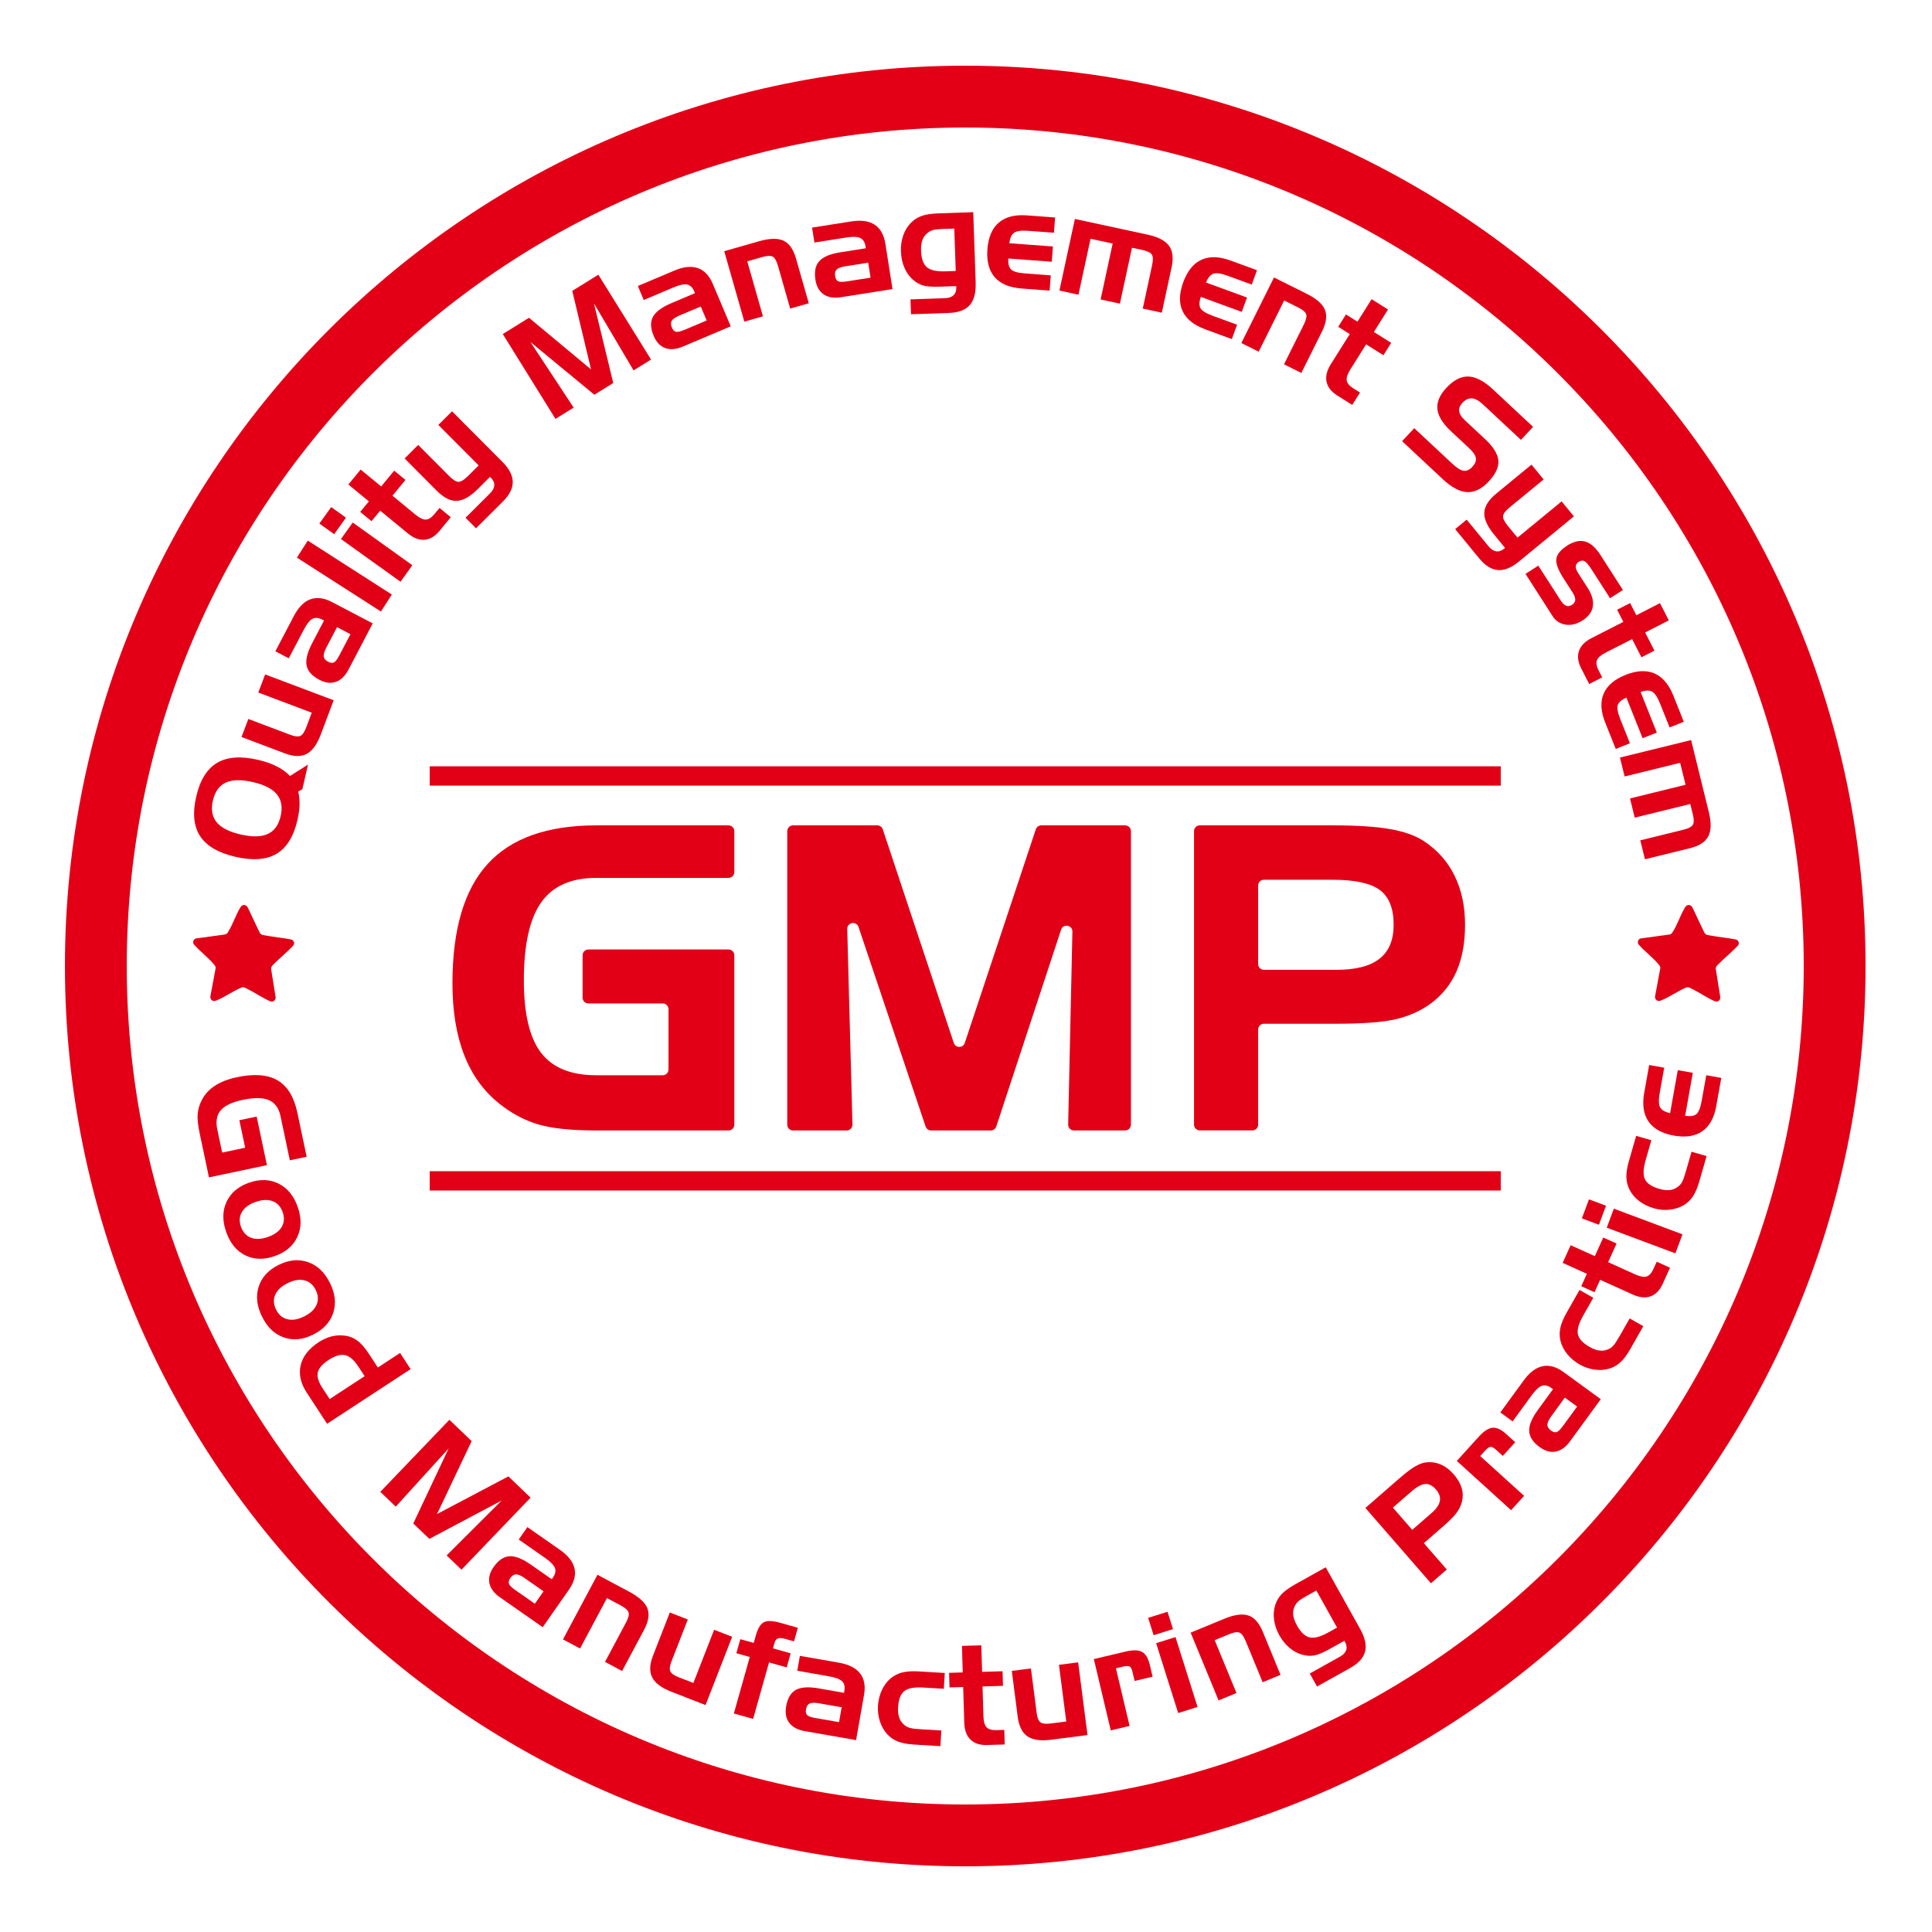 <?xml version="1.0" encoding="UTF-8"?> <svg xmlns="http://www.w3.org/2000/svg" id="Ebene_1" version="1.1" viewBox="0 0 100 100"><!-- Generator: Adobe Illustrator 29.4.0, SVG Export Plug-In . SVG Version: 2.1.0 Build 152) --><defs><style> .st0 { fill: #e20017; } .st1 { fill: #e30017; } </style></defs><g><path class="st0" d="M30.155,51.638v-2.193c0-.166.134-.3.3-.3h7.253c.166,0,.3.134.3.3v8.767c0,.166-.134.3-.3.3h-6.844c-1.318,0-2.33-.107-3.035-.322-.706-.215-1.366-.569-1.982-1.063-.81-.645-1.417-1.483-1.821-2.519-.405-1.035-.607-2.272-.607-3.712,0-2.786.607-4.845,1.821-6.177s3.088-1.998,5.624-1.998h6.844c.166,0,.3.134.3.3v2.118c0,.166-.134.3-.3.3h-6.844c-1.304,0-2.254.423-2.852,1.268-.598.845-.897,2.191-.897,4.039,0,1.727.297,2.976.892,3.749.594.773,1.547,1.16,2.857,1.16h3.438c.166,0,.3-.134.3-.3v-3.117c0-.166-.134-.3-.3-.3h-3.847c-.166,0-.3-.134-.3-.3Z"></path><path class="st0" d="M41.047,42.721h4.361c.129,0,.244.083.285.205l3.675,11.056c.091.274.478.274.569 0l3.676-11.056c.041-.123.155-.205.285-.205h4.339c.166,0,.3.134.3.3v15.191c0,.166-.134.3-.3.3h-2.649c-.168,0-.304-.138-.3-.307l.219-9.983c.008-.345-.477-.428-.585-.1l-3.354,10.184c-.041.123-.155.206-.285.206h-3.09c-.129,0-.243-.082-.284-.204l-3.472-10.327c-.11-.327-.593-.241-.584.104l.271,10.12c.005.169-.131.308-.3.308h-2.776c-.166,0-.3-.134-.3-.3v-15.191c0-.166.134-.3.3-.3Z"></path><path class="st0" d="M61.802,43.021c0-.166.134-.3.3-.3h6.908c1.218,0,2.188.063,2.911.188.724.125,1.3.324,1.729.596.716.458,1.259,1.058,1.628,1.799.368.741.553,1.595.553,2.562,0,.945-.15,1.756-.451,2.433-.301.677-.759,1.238-1.375,1.681-.516.365-1.108.625-1.777.779-.67.154-1.696.23-3.078.23h-3.728c-.166,0-.3.134-.3.3v4.921c0,.166-.134.3-.3.3h-2.719c-.166,0-.3-.134-.3-.3,0,0,0-15.191 0-15.191ZM68.967,45.536h-3.546c-.166,0-.3.134-.3.3v4.062c0,.166.134.3.3.3h3.75c1.003,0,1.747-.191,2.234-.575.487-.383.73-.968.73-1.756,0-.845-.238-1.445-.715-1.799-.476-.354-1.294-.532-2.454-.532Z"></path></g><rect class="st0" x="22.243" y="39.664" width="55.436" height="1"></rect><rect class="st0" x="22.243" y="60.621" width="55.436" height="1"></rect><g><path class="st0" d="M15.437,40.974c.052.216.074.443.067.682-.006.239-.042.5-.107.783-.195.856-.556,1.44-1.079,1.751-.522.312-1.23.365-2.121.161s-1.503-.56-1.836-1.068c-.334-.508-.402-1.189-.206-2.045.195-.854.554-1.437,1.075-1.749.521-.312,1.227-.366,2.117-.162.373.085.697.198.976.339s.507.307.687.5l.933-.591-.292,1.271-.213.128ZM14.527,42.24c.106-.461.041-.836-.195-1.124-.235-.288-.652-.5-1.248-.637-.598-.136-1.065-.127-1.402.03-.336.158-.558.467-.663.927-.105.461-.041.835.194,1.122.234.287.651.499,1.25.636.596.136,1.062.127,1.4-.029.337-.156.559-.464.664-.925Z"></path><path class="st0" d="M17.271,36.246l-.666,1.767c-.195.52-.44.856-.733,1.01-.294.153-.668.145-1.122-.027l-2.249-.848.353-.934,2.174.82c.236.089.41.108.521.056.109-.053.211-.202.304-.448l.283-.753-2.767-1.043.354-.938,3.55,1.338Z"></path><path class="st0" d="M14.254,33.71l.953-1.819c.24-.458.527-.749.859-.871.333-.122.706-.074,1.121.144l2.105,1.103-1.25,2.386c-.175.334-.394.547-.656.639-.262.091-.548.056-.856-.106-.382-.2-.603-.447-.66-.741s.039-.681.29-1.16l.612-1.168-.084-.044c-.2-.104-.37-.12-.513-.045-.143.075-.293.264-.45.564l-.777,1.482-.694-.364ZM17.557,33.937l.582-1.112-.694-.364-.548,1.046c-.108.208-.155.365-.141.474.015.108.091.199.23.271.118.062.218.073.297.035.08-.039.171-.156.273-.351Z"></path><path class="st0" d="M20.281,30.773l-.563.879-4.35-2.79.563-.879,4.35,2.79Z"></path><path class="st0" d="M17.908,26.794l-.612.854-.766-.548.612-.854.766.549ZM21.343,29.256l-.612.854-3.084-2.21.612-.854,3.084,2.21Z"></path><path class="st0" d="M18.643,26.497l.45-.545-1.062-.874.637-.774,1.062.874.673-.817.584.48-.673.817,1.184.974c.217.179.398.266.544.26.145-.004.293-.1.445-.284l.262-.318.583.48-.58.706c-.235.286-.495.44-.778.462-.283.021-.572-.089-.867-.332l-1.429-1.174-.449.546-.584-.481Z"></path><path class="st0" d="M24.204,24.658l.57-.568-2.086-2.095.71-.707,2.604,2.615c.354.355.533.702.537,1.038.005.336-.164.675-.507,1.016l-1.393,1.387-.543-.545,1.271-1.266c.137-.135.209-.272.216-.41.008-.139-.05-.271-.174-.395l-.045-.045-.628.625c-.401.4-.768.606-1.097.618-.329.012-.678-.168-1.047-.539l-1.648-1.657.701-.7,1.596,1.602c.202.203.364.306.488.308.123.003.281-.091.474-.283Z"></path><path class="st0" d="M26.025,17.29l1.356-.842,3.212,2.673-.972-4.064,1.35-.838,2.727,4.391-.905.562-2.049-3.466.998,4.119-.979.608-3.309-2.733,2.239,3.398-.941.584s-2.727-4.391-2.727-4.391Z"></path><path class="st0" d="M33.014,14.804l1.892-.799c.477-.201.882-.243,1.217-.126.334.117.593.391.775.823l.925,2.189-2.48,1.048c-.348.146-.652.172-.913.077-.26-.096-.458-.305-.594-.626-.168-.397-.182-.728-.039-.991.142-.264.462-.501.96-.711l1.215-.514-.037-.087c-.087-.207-.21-.327-.367-.36-.158-.033-.394.017-.706.149l-1.541.652s-.306-.723-.306-.723ZM35.42,17.077l1.157-.489-.306-.723-1.088.46c-.216.091-.354.183-.41.276-.058.092-.056.211.005.356.053.123.121.195.208.215.087.021.231-.012.434-.097Z"></path><path class="st0" d="M37.485,13.002l1.812-.517c.548-.156.968-.165,1.262-.025.293.139.508.448.644.926l.66,2.312-.964.274-.626-2.194c-.077-.272-.17-.438-.278-.495-.107-.057-.289-.049-.544.023l-.773.221.812,2.847-.964.274s-1.04-3.647-1.04-3.647Z"></path><path class="st0" d="M42.033,11.781l2.028-.32c.511-.081.915-.024,1.211.17.297.194.481.523.555.986l.37,2.347-2.66.419c-.373.059-.674.01-.903-.146-.23-.156-.372-.407-.427-.752-.067-.426,0-.749.201-.971.201-.221.569-.375,1.104-.458l1.303-.206-.015-.094c-.035-.222-.126-.368-.271-.438-.146-.069-.386-.078-.722-.025l-1.652.261-.122-.774ZM43.821,14.567l1.239-.196-.122-.774-1.167.184c-.231.036-.387.092-.464.168-.078.077-.105.192-.081.348.021.132.07.218.149.259s.228.044.445.01Z"></path><path class="st0" d="M50.499,14.638c.018.52-.084.906-.308,1.157-.225.252-.582.386-1.074.403l-1.963.068-.027-.77,1.792-.062c.192-.007.338-.058.438-.155.1-.096.146-.231.141-.407l-.002-.063-.815.028c-.421.015-.726-.006-.913-.063s-.362-.159-.524-.306c-.187-.165-.332-.373-.438-.625-.106-.251-.164-.526-.174-.824-.011-.293.028-.568.116-.826.089-.257.221-.475.395-.652.156-.165.342-.286.558-.363.215-.076.498-.121.85-.133l1.824-.063s.127,3.654.127,3.654ZM48.948,14.044l.521-.018-.076-2.195-.521.018c-.25.008-.426.024-.525.046-.101.022-.188.057-.261.104-.151.099-.26.227-.326.382s-.095.357-.086.603c.014.405.113.688.3.846.187.159.511.23.975.214Z"></path><path class="st0" d="M52.872,14.931c-.627-.046-1.089-.241-1.386-.584-.299-.343-.424-.825-.378-1.447.047-.622.243-1.081.589-1.377.347-.296.832-.421,1.456-.375l1.458.109-.059.789-1.321-.098c-.362-.027-.609.006-.742.1-.133.093-.214.274-.243.542l2.254.167-.06.79-2.253-.168c-.012.272.037.461.146.569.107.108.35.176.727.204l1.328.1-.06.789-1.457-.109Z"></path><path class="st0" d="M55.636,11.333l3.761.812c.545.118.915.309,1.109.574s.239.637.137,1.115l-.508,2.351-.986-.213.479-2.224c.06-.271.057-.461-.006-.566-.064-.104-.225-.185-.48-.24l-.551-.119-.625,2.893-.999-.216.624-2.894-1.145-.247-.625,2.894-.986-.213s.801-3.708.801-3.708Z"></path><path class="st0" d="M62.387,17.046c-.591-.216-.982-.529-1.175-.94-.193-.411-.182-.91.032-1.495.214-.586.528-.974.941-1.164.413-.19.915-.178,1.502.037l1.374.502-.271.743-1.245-.455c-.342-.125-.588-.161-.742-.106-.152.054-.278.206-.381.456l2.123.776-.271.743-2.122-.776c-.085.259-.09.455-.015.588.074.133.289.265.643.395l1.251.458-.271.743-1.372-.502Z"></path><path class="st0" d="M65.941,14.362l1.687.84c.51.254.827.531.949.832.123.3.073.673-.147,1.118l-1.073,2.152-.897-.447,1.018-2.042c.127-.254.169-.438.129-.553-.041-.115-.181-.231-.418-.35l-.72-.359-1.32,2.649-.897-.446s1.691-3.396,1.691-3.396Z"></path><path class="st0" d="M69.664,16.274l.599.375.732-1.164.847.534-.729,1.164.894.562-.401.641-.896-.563-.815,1.298c-.149.238-.213.429-.189.572.023.143.136.279.339.406l.349.219-.403.64-.773-.486c-.313-.197-.499-.435-.557-.713s.016-.58.219-.903l.983-1.565-.598-.376.401-.64Z"></path><path class="st0" d="M78.724,22.768l-1.964-1.833c-.211-.197-.401-.302-.573-.315-.173-.013-.339.066-.499.238-.128.137-.182.279-.161.426.02.146.112.298.279.453l1.051.981c.435.406.668.778.698,1.114.031.336-.133.697-.49,1.08-.364.39-.737.576-1.119.56-.383-.016-.803-.236-1.259-.662l-2.114-1.975.628-.673,1.989,1.857c.227.211.417.327.57.347.154.021.303-.046.445-.199.147-.157.209-.309.187-.455-.022-.146-.137-.315-.342-.507l-.938-.876c-.437-.406-.673-.79-.712-1.152-.039-.361.116-.73.467-1.105.375-.401.754-.596,1.138-.583.385.013.808.234,1.269.664l2.079,1.94-.629.674Z"></path><path class="st0" d="M78.035,27.206l.511.622,2.283-1.876.637.774-2.852,2.344c-.387.318-.749.463-1.084.436-.335-.027-.656-.228-.963-.601l-1.248-1.519.596-.489,1.138,1.385c.122.149.252.233.389.254.138.021.273-.025.409-.136l.049-.041-.562-.685c-.36-.438-.53-.822-.511-1.15s.231-.659.636-.99l1.807-1.485.63.766-1.748,1.436c-.221.181-.339.333-.353.456-.015.122.064.289.237.499Z"></path><path class="st0" d="M79.622,29.277l1.142,1.777c.101.158.199.257.295.297s.198.026.307-.044c.108-.069.163-.157.168-.262.003-.105-.046-.236-.146-.392l-.468-.728c-.276-.432-.397-.766-.363-1.003.034-.236.221-.463.558-.68.343-.22.654-.291.935-.211.279.079.543.311.789.696l1.163,1.811-.666.427-.955-1.488c-.156-.243-.278-.387-.368-.432-.09-.046-.188-.034-.296.036-.099.063-.151.142-.156.236-.005.094.036.209.125.348l.489.763c.226.348.314.667.27.955-.044.288-.222.531-.529.729-.296.19-.588.263-.879.219-.289-.043-.517-.193-.682-.45l-1.396-2.177s.665-.427.665-.427Z"></path><path class="st0" d="M84.376,31.215l.321.629,1.224-.625.456.892-1.224.625.481.942-.674.344-.48-.942-1.366.697c-.25.128-.401.259-.455.395s-.025.31.083.522l.188.366-.673.344-.417-.813c-.168-.33-.205-.629-.113-.898.094-.269.311-.489.65-.664l1.647-.841-.322-.629s.674-.344.674-.344Z"></path><path class="st0" d="M83.087,37.407c-.233-.583-.261-1.084-.083-1.502.177-.417.556-.742,1.135-.973s1.077-.256,1.496-.074c.418.181.743.562.976,1.144l.542,1.358-.735.293-.491-1.231c-.135-.337-.272-.545-.415-.624s-.341-.072-.594.019l.838,2.1-.735.293-.838-2.1c-.249.11-.398.237-.447.381-.05.145-.005.392.135.743l.494,1.238-.734.293-.542-1.358Z"></path><path class="st0" d="M87.532,38.305l.918,3.735c.133.542.123.958-.03,1.249-.152.291-.467.495-.942.612l-2.335.574-.241-.98,2.209-.543c.271-.066.439-.151.506-.254.065-.104.068-.282.006-.538l-.135-.546-2.875.707-.244-.994,2.875-.707-.28-1.137-2.874.707-.241-.979,3.685-.906Z"></path></g><g><path class="st0" d="M12.391,57.981l.894-.188.531,2.515-3.0.633-.483-2.287c-.089-.422-.123-.753-.102-.994.021-.24.09-.476.207-.706.151-.303.379-.554.684-.754.304-.199.686-.348,1.147-.445.892-.188,1.593-.133,2.101.166.509.299.849.854,1.02,1.665l.483,2.288-.871.184-.483-2.287c-.088-.418-.288-.693-.599-.828-.311-.134-.763-.139-1.354-.014-.553.116-.933.296-1.14.539-.208.242-.267.573-.178.993l.252,1.197,1.19-.252-.301-1.424Z"></path><path class="st0" d="M14.227,65.013c-.561.199-1.069.188-1.525-.035-.456-.223-.786-.623-.991-1.202-.206-.578-.202-1.1.012-1.563.213-.464.6-.795,1.158-.993.561-.199,1.071-.186,1.53.039.459.226.792.627.997,1.206.204.574.198,1.093-.017,1.556-.215.463-.603.794-1.164.993ZM13.232,62.211c-.34.12-.577.294-.71.521-.134.227-.15.482-.049.767.101.283.274.472.521.565.247.094.541.08.881-.041.34-.12.576-.294.708-.521.132-.227.147-.483.046-.768-.101-.283-.274-.471-.521-.563-.247-.093-.539-.079-.877.041Z"></path><path class="st0" d="M16.21,69.079c-.533.265-1.04.313-1.519.146-.479-.166-.855-.524-1.127-1.075-.273-.55-.331-1.067-.174-1.554.156-.485.5-.86,1.032-1.124.533-.265,1.041-.312,1.524-.144.482.169.86.528,1.133,1.078.271.546.327,1.062.169,1.547-.159.485-.504.86-1.038,1.125ZM14.889,66.415c-.323.16-.538.36-.643.602-.106.24-.091.496.043.767.133.27.328.436.585.499.256.063.546.016.87-.145.324-.161.537-.361.641-.603s.089-.498-.045-.769c-.133-.269-.328-.435-.584-.497-.256-.062-.545-.015-.866.146Z"></path><path class="st0" d="M16.93,73.695l-1.052-1.61c-.318-.486-.423-.959-.315-1.419.108-.46.418-.857.93-1.192.21-.137.421-.234.634-.293.212-.058.429-.076.65-.056.264.023.498.106.699.251.202.144.406.373.613.689l.469.718,1.15-.753.546.836-4.325,2.829ZM17.063,72.415l1.81-1.184-.331-.506c-.222-.34-.45-.534-.686-.583-.235-.05-.519.034-.85.251-.322.211-.507.425-.556.644-.049.218.03.486.238.804l.375.574Z"></path><path class="st0" d="M23.261,73.488l1.152,1.105-1.793,3.774,3.696-1.949,1.147,1.1-3.577,3.729-.769-.737,2.85-2.844-3.743,1.987-.832-.798,1.829-3.883-2.737,3.012-.799-.767,3.577-3.73Z"></path><path class="st0" d="M27.298,79.042l1.683,1.176c.425.297.676.618.755.963.079.346-.016.71-.284,1.095l-1.361,1.948-2.208-1.543c-.31-.216-.493-.46-.55-.731-.057-.271.014-.551.214-.837.247-.354.52-.54.818-.561.299-.021.67.125,1.114.435l1.081.756.054-.078c.129-.185.166-.353.109-.503-.057-.15-.224-.323-.502-.519l-1.372-.958.449-.643ZM26.655,82.289l1.029.719.449-.643-.968-.677c-.192-.134-.343-.2-.452-.2-.109.001-.208.066-.299.194-.076.11-.101.207-.072.291.028.084.133.189.313.315Z"></path><path class="st0" d="M30.924,81.511l1.663.887c.502.269.811.555.925.858s.054.675-.18,1.113l-1.132,2.122-.884-.472,1.074-2.014c.134-.25.182-.433.144-.549-.038-.115-.173-.235-.407-.36l-.71-.379-1.393,2.611-.884-.472s1.786-3.347,1.786-3.347Z"></path><path class="st0" d="M36.519,88.254l-1.759-.686c-.518-.201-.852-.45-1.002-.745s-.137-.669.039-1.12l.873-2.241.931.363-.844,2.165c-.092.235-.112.409-.061.52s.199.213.443.309l.75.292,1.074-2.754.934.363-1.378,3.534Z"></path><path class="st0" d="M38.808,85.766l-.694-.195.205-.728.694.194.105-.375c.105-.372.244-.604.418-.695s.457-.081.847.028l.914.258-.198.703-.457-.128c-.165-.047-.289-.055-.374-.023-.084.031-.143.105-.176.223l-.082.291.914.258-.205.728-.914-.258-.823,2.924-.998-.28.823-2.924Z"></path><path class="st0" d="M41.404,85.707l2.022.354c.51.09.874.274,1.091.554.218.28.286.65.205,1.112l-.411,2.341-2.653-.465c-.372-.065-.641-.209-.808-.431-.167-.223-.22-.505-.16-.85.074-.425.243-.709.505-.854.262-.145.66-.17,1.193-.076l1.298.228.017-.094c.039-.222.001-.389-.114-.501-.115-.113-.339-.199-.674-.258l-1.648-.289.135-.772ZM42.193,88.922l1.236.217.135-.771-1.164-.204c-.231-.041-.396-.037-.494.01s-.162.147-.188.302c-.023.132-.004.229.057.294s.201.115.417.153Z"></path><path class="st0" d="M47.661,89.506l1.063.063-.049.811-1.358-.081c-.344-.021-.624-.073-.841-.158s-.402-.212-.557-.381c-.165-.184-.29-.403-.374-.658s-.118-.521-.102-.8c.018-.293.083-.562.197-.811.113-.248.264-.452.452-.612.176-.149.377-.253.605-.311.228-.058.51-.076.847-.057l1.358.082-.049.817-1.063-.063c-.47-.028-.799.033-.987.186-.188.151-.293.429-.318.831-.014.231.011.426.074.582s.168.286.315.389c.072.049.157.086.256.11.098.025.275.045.53.061Z"></path><path class="st0" d="M49.126,86.586l.706-.021-.041-1.374,1.001-.03.042,1.374,1.058-.032.022.756-1.058.032.046,1.532c.009.28.062.475.162.58.099.106.269.155.507.148l.411-.013.022.756-.913.027c-.37.012-.657-.083-.859-.281-.203-.199-.311-.49-.322-.872l-.056-1.848-.707.021-.022-.755Z"></path><path class="st0" d="M56.29,89.807l-1.873.24c-.551.071-.963.014-1.236-.174-.273-.187-.44-.521-.503-1.002l-.307-2.385.99-.128.297,2.305c.032.251.097.413.195.485.098.072.276.092.537.059l.799-.103-.378-2.933.994-.128.484,3.763Z"></path><path class="st0" d="M56.618,85.874l1.638-.389c.384-.091.668-.086.854.016.188.102.321.324.403.669l.146.615-.93.221-.113-.475c-.034-.145-.082-.234-.146-.271-.062-.036-.186-.033-.368.01l-.342.081.708,2.983-.975.231-.876-3.691Z"></path><path class="st0" d="M60.714,84.322l-1.003.316-.283-.898,1.003-.316.283.898ZM61.985,88.352l-1.003.316-1.141-3.618,1.003-.315,1.141,3.617Z"></path><path class="st0" d="M61.628,84.505l1.742-.718c.526-.218.943-.273,1.251-.168.307.105.555.388.744.848l.916,2.223-.926.382-.869-2.109c-.108-.262-.219-.415-.333-.46-.113-.045-.292-.017-.537.085l-.744.307,1.128,2.736-.927.382-1.445-3.507Z"></path><path class="st0" d="M70.402,84.316c.253.455.338.845.254,1.171-.084.325-.341.608-.771.849l-1.716.957-.375-.672,1.565-.874c.168-.094.274-.206.319-.337s.024-.273-.062-.427l-.03-.056-.713.397c-.368.206-.648.326-.841.361s-.395.024-.605-.032c-.241-.062-.467-.181-.676-.356-.21-.175-.387-.393-.532-.653-.143-.256-.233-.518-.272-.787s-.021-.523.053-.761c.063-.218.174-.41.33-.577.157-.166.389-.335.696-.507l1.593-.889,1.782,3.192ZM68.75,84.497l.455-.254-1.071-1.918-.454.253c-.219.122-.368.216-.447.281-.078.066-.14.137-.184.212-.09.157-.128.32-.115.489.012.169.078.36.198.575.197.354.415.56.653.616.238.056.56-.028.965-.255Z"></path><path class="st0" d="M70.672,78.052l1.779-1.549c.301-.262.554-.455.76-.579.205-.124.391-.199.555-.225.275-.04.538-.009.788.095.251.104.479.275.688.514.203.233.34.466.411.698.071.231.078.468.021.71-.049.201-.139.393-.271.574-.132.182-.369.421-.71.719l-.995.865,1.187,1.363-.819.713-3.393-3.898ZM73.046,77.207l-.95.826,1.002,1.151,1-.87c.247-.216.39-.423.428-.622s-.027-.396-.196-.591c-.182-.208-.369-.306-.563-.291-.193.016-.434.147-.72.396Z"></path><path class="st0" d="M75.403,75.618l1.132-1.247c.265-.292.503-.448.714-.471.211-.021.448.086.71.324l.469.425-.643.709-.362-.329c-.109-.099-.2-.146-.272-.141-.073.005-.173.077-.299.216l-.236.261,2.271,2.06-.673.742-2.81-2.549Z"></path><path class="st0" d="M77.658,73.108l1.21-1.658c.306-.419.632-.664.979-.736.347-.071.71.03,1.088.307l1.921,1.4-1.587,2.176c-.223.306-.471.483-.743.535-.273.053-.551-.024-.833-.23-.348-.254-.529-.53-.543-.829-.015-.3.138-.668.457-1.104l.777-1.065-.077-.056c-.182-.133-.349-.173-.5-.119-.152.053-.328.217-.528.491l-.986,1.352-.634-.462ZM80.891,73.818l.74-1.015-.634-.462-.696.954c-.138.189-.207.339-.209.448-.001.109.062.21.188.303.108.079.204.104.289.078s.192-.129.321-.307Z"></path><path class="st0" d="M83.825,69.169l.526-.927.706.401-.672,1.183c-.17.3-.341.528-.513.686s-.367.268-.587.332c-.237.067-.489.082-.756.046-.266-.037-.521-.124-.763-.262-.255-.145-.469-.323-.641-.534-.173-.211-.29-.437-.351-.676-.057-.224-.061-.45-.012-.68.048-.23.156-.492.322-.785l.672-1.184.713.405-.526.926c-.232.41-.322.732-.269.968s.256.452.606.651c.201.114.387.178.555.19.169.012.331-.025.488-.111.075-.043.146-.104.212-.181.065-.078.161-.228.287-.449Z"></path><path class="st0" d="M81.845,66.575l.291-.644-1.252-.566.412-.913,1.253.566.436-.964.689.312-.437.964,1.397.632c.256.115.453.152.593.109.139-.043.257-.173.355-.391l.17-.375.688.312-.377.833c-.152.337-.362.554-.631.648-.268.095-.575.063-.924-.094l-1.685-.762-.291.644-.689-.312Z"></path><path class="st0" d="M83.128,62.409l-.368.984-.883-.33.369-.984.882.33ZM87.086,63.889l-.368.984-3.553-1.328.368-.985s3.553,1.329,3.553,1.329Z"></path><path class="st0" d="M87.259,60.637l.294-1.023.78.225-.376,1.308c-.095.331-.207.593-.337.786s-.294.347-.493.46c-.215.121-.456.195-.724.222-.268.027-.535.002-.803-.075-.282-.081-.531-.204-.749-.368-.217-.165-.383-.356-.498-.575-.107-.204-.164-.424-.172-.658-.007-.235.037-.515.13-.839l.376-1.308.787.226-.294,1.024c-.13.452-.142.787-.034,1.003.107.217.354.38.742.491.223.064.418.083.584.055.167-.027.316-.102.448-.223.063-.06.118-.135.163-.225.046-.091.104-.259.175-.505Z"></path><path class="st0" d="M88.839,57.232c-.11.618-.352,1.058-.723,1.318-.372.261-.864.337-1.479.228-.613-.11-1.05-.353-1.309-.728-.26-.375-.334-.87-.224-1.486l.257-1.439.778.139-.232,1.306c-.064.357-.057.606.023.748.079.142.251.241.515.298l.397-2.226.778.139-.397,2.226c.27.039.463.01.582-.087.118-.097.211-.331.277-.702l.234-1.312.778.139-.258,1.44Z"></path></g><path class="st0" d="M12.595,46.845c.101-.016.163.03.218.107.176.349.33.71.504,1.06.039.078.128.287.182.334.056.049.155.057.228.071.446.087.906.121,1.352.212.137.043.191.204.099.317-.325.341-.693.64-1.024.973-.061.061-.128.128-.123.222l.239,1.501c-.031.184-.159.241-.324.167-.377-.17-.755-.432-1.131-.617-.099-.048-.199-.125-.312-.078-.437.18-.887.509-1.32.678-.158.062-.289-.031-.298-.197l.277-1.488c.003-.076-.034-.124-.079-.179-.291-.359-.735-.683-1.041-1.039-.09-.1-.034-.268.089-.312l1.508-.207c.073-.019.105-.042.147-.103.249-.368.42-.929.665-1.315.037-.049.079-.097.143-.107Z"></path><path class="st0" d="M87.371,46.845c.101-.016.163.03.218.107.176.349.33.71.504,1.06.039.078.128.287.182.334.056.049.155.057.228.071.446.087.906.121,1.352.212.137.043.191.204.099.317-.325.341-.693.64-1.024.973-.061.061-.128.128-.123.222l.239,1.501c-.031.184-.159.241-.324.167-.377-.17-.755-.432-1.131-.617-.099-.048-.199-.125-.312-.078-.437.18-.887.509-1.32.678-.158.062-.289-.031-.298-.197l.277-1.488c.003-.076-.034-.124-.079-.179-.291-.359-.735-.683-1.041-1.039-.09-.1-.034-.268.089-.312l1.508-.207c.073-.019.105-.042.147-.103.249-.368.42-.929.665-1.315.037-.049.079-.097.143-.107Z"></path><path class="st1" d="M49.961,96.6c-25.695,0-46.6-20.904-46.6-46.6S24.266,3.4,49.961,3.4s46.6,20.905,46.6,46.6-20.904,46.6-46.6,46.6ZM49.961,6.6C26.03,6.6,6.561,26.069,6.561,50s19.469,43.4,43.4,43.4,43.4-19.47,43.4-43.4S73.892,6.6,49.961,6.6Z"></path></svg> 